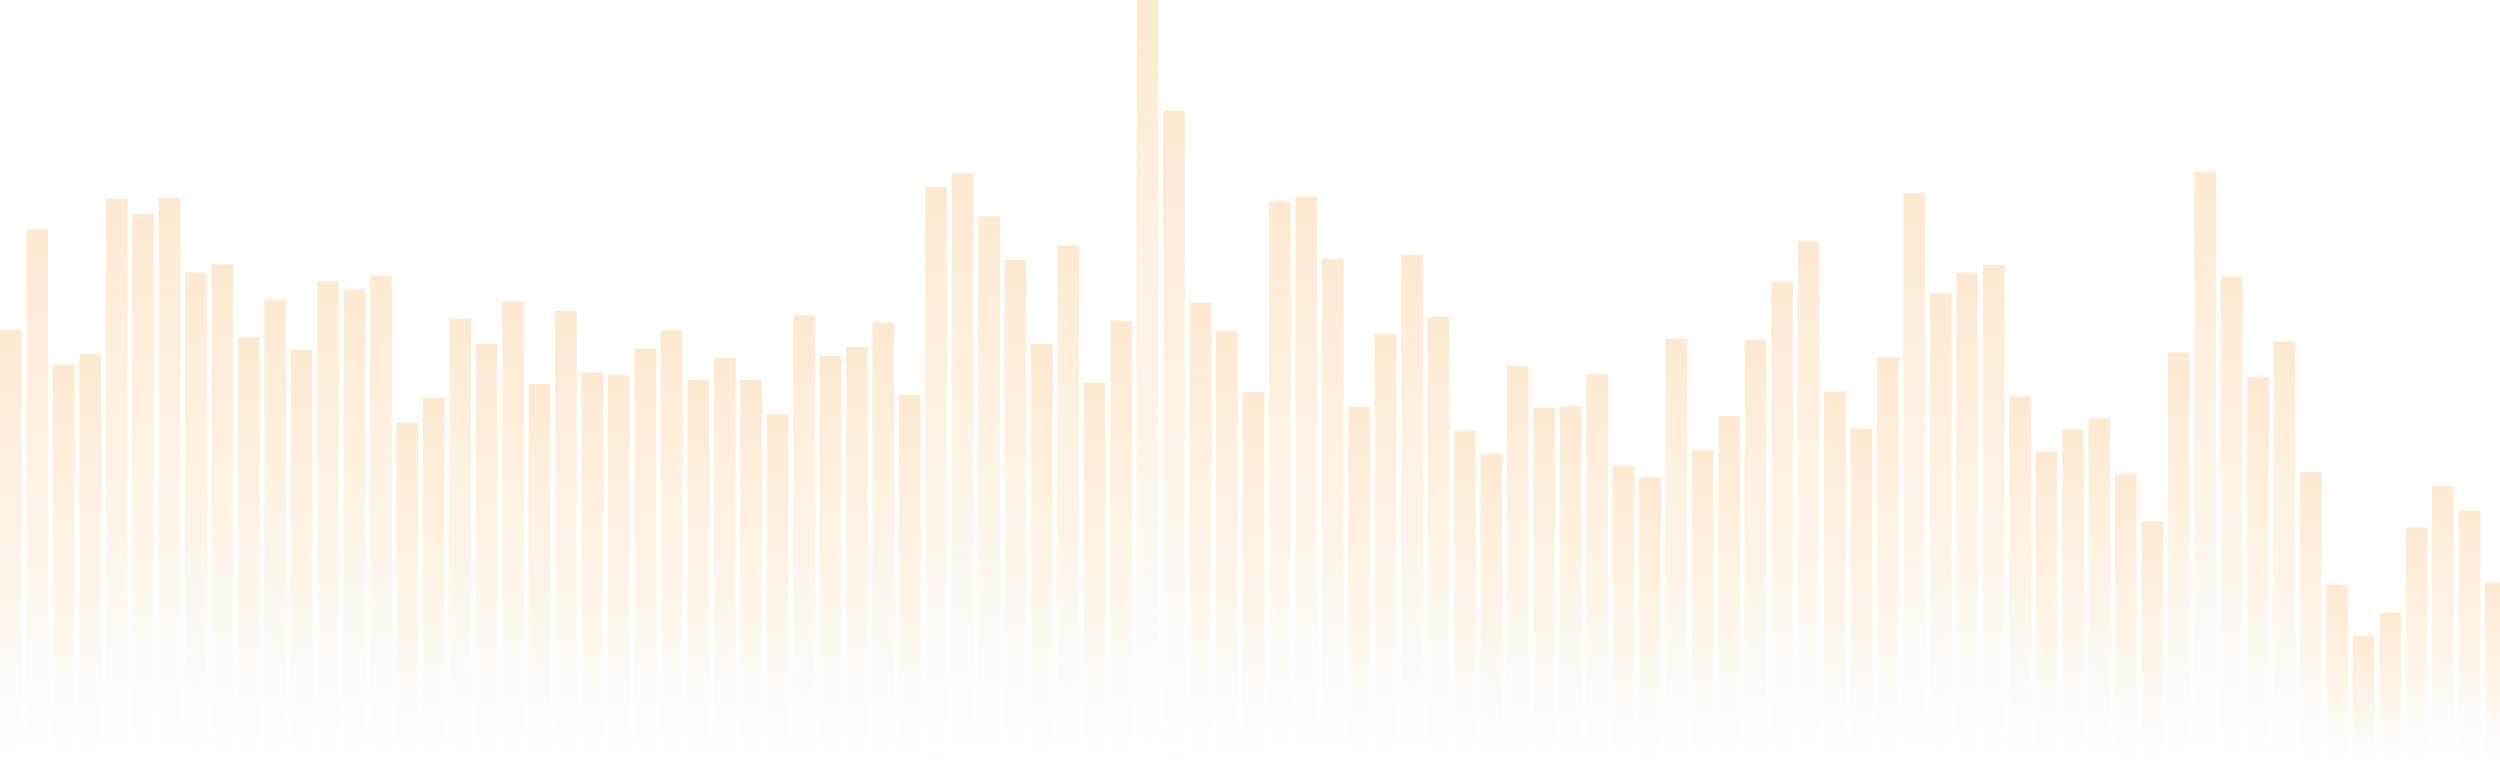 <svg width="370" height="113" viewBox="0 0 370 113" fill="none" xmlns="http://www.w3.org/2000/svg">
<rect width="3.208" height="26.645" transform="matrix(-1 0 0 1 371.001 86.311)" fill="url(#paint0_linear_87_1348)" fill-opacity="0.2"/>
<rect width="3.208" height="37.367" transform="matrix(-1 0 0 1 367.088 75.588)" fill="url(#paint1_linear_87_1348)" fill-opacity="0.2"/>
<rect width="3.208" height="41.033" transform="matrix(-1 0 0 1 363.174 71.924)" fill="url(#paint2_linear_87_1348)" fill-opacity="0.2"/>
<rect width="3.208" height="34.904" transform="matrix(-1 0 0 1 359.263 78.051)" fill="url(#paint3_linear_87_1348)" fill-opacity="0.2"/>
<rect width="3.208" height="22.255" transform="matrix(-1 0 0 1 355.35 90.699)" fill="url(#paint4_linear_87_1348)" fill-opacity="0.2"/>
<rect width="3.208" height="18.865" transform="matrix(-1 0 0 1 351.437 94.09)" fill="url(#paint5_linear_87_1348)" fill-opacity="0.2"/>
<rect width="3.208" height="26.428" transform="matrix(-1 0 0 1 347.523 86.527)" fill="url(#paint6_linear_87_1348)" fill-opacity="0.2"/>
<rect width="3.208" height="43.119" transform="matrix(-1 0 0 1 343.611 69.836)" fill="url(#paint7_linear_87_1348)" fill-opacity="0.2"/>
<rect width="3.208" height="62.404" transform="matrix(-1 0 0 1 339.699 50.553)" fill="url(#paint8_linear_87_1348)" fill-opacity="0.2"/>
<rect width="3.208" height="57.13" transform="matrix(-1 0 0 1 335.786 55.826)" fill="url(#paint9_linear_87_1348)" fill-opacity="0.2"/>
<rect width="3.208" height="72.039" transform="matrix(-1 0 0 1 331.875 40.916)" fill="url(#paint10_linear_87_1348)" fill-opacity="0.2"/>
<rect width="3.208" height="87.586" transform="matrix(-1 0 0 1 327.961 25.369)" fill="url(#paint11_linear_87_1348)" fill-opacity="0.2"/>
<rect width="3.208" height="60.767" transform="matrix(-1 0 0 1 324.049 52.19)" fill="url(#paint12_linear_87_1348)" fill-opacity="0.2"/>
<rect width="3.208" height="35.802" transform="matrix(-1 0 0 1 320.136 77.152)" fill="url(#paint13_linear_87_1348)" fill-opacity="0.2"/>
<rect width="3.208" height="42.829" transform="matrix(-1 0 0 1 316.223 70.125)" fill="url(#paint14_linear_87_1348)" fill-opacity="0.2"/>
<rect width="3.208" height="51.088" transform="matrix(-1 0 0 1 312.312 61.867)" fill="url(#paint15_linear_87_1348)" fill-opacity="0.2"/>
<rect width="3.208" height="49.378" transform="matrix(-1 0 0 1 308.397 63.578)" fill="url(#paint16_linear_87_1348)" fill-opacity="0.2"/>
<rect width="3.208" height="46.133" transform="matrix(-1 0 0 1 304.485 66.822)" fill="url(#paint17_linear_87_1348)" fill-opacity="0.2"/>
<rect width="3.208" height="54.305" transform="matrix(-1 0 0 1 300.571 58.652)" fill="url(#paint18_linear_87_1348)" fill-opacity="0.2"/>
<rect width="3.208" height="73.734" transform="matrix(-1 0 0 1 296.658 39.223)" fill="url(#paint19_linear_87_1348)" fill-opacity="0.2"/>
<rect width="3.208" height="72.561" transform="matrix(-1 0 0 1 292.747 40.395)" fill="url(#paint20_linear_87_1348)" fill-opacity="0.2"/>
<rect width="3.208" height="69.518" transform="matrix(-1 0 0 1 288.834 43.44)" fill="url(#paint21_linear_87_1348)" fill-opacity="0.2"/>
<rect width="3.208" height="84.34" transform="matrix(-1 0 0 1 284.921 28.615)" fill="url(#paint22_linear_87_1348)" fill-opacity="0.2"/>
<rect width="3.208" height="60.1" transform="matrix(-1 0 0 1 281.008 52.855)" fill="url(#paint23_linear_87_1348)" fill-opacity="0.2"/>
<rect width="3.208" height="49.567" transform="matrix(-1 0 0 1 277.097 63.389)" fill="url(#paint24_linear_87_1348)" fill-opacity="0.2"/>
<rect width="3.208" height="55.029" transform="matrix(-1 0 0 1 273.184 57.926)" fill="url(#paint25_linear_87_1348)" fill-opacity="0.2"/>
<rect width="3.208" height="77.255" transform="matrix(-1 0 0 1 269.271 35.701)" fill="url(#paint26_linear_87_1348)" fill-opacity="0.2"/>
<rect width="3.208" height="71.286" transform="matrix(-1 0 0 1 265.359 41.672)" fill="url(#paint27_linear_87_1348)" fill-opacity="0.2"/>
<rect width="3.208" height="62.65" transform="matrix(-1 0 0 1 261.445 50.305)" fill="url(#paint28_linear_87_1348)" fill-opacity="0.2"/>
<rect width="3.208" height="51.363" transform="matrix(-1 0 0 1 257.533 61.592)" fill="url(#paint29_linear_87_1348)" fill-opacity="0.2"/>
<rect width="3.208" height="46.365" transform="matrix(-1 0 0 1 253.62 66.59)" fill="url(#paint30_linear_87_1348)" fill-opacity="0.2"/>
<rect width="3.208" height="62.824" transform="matrix(-1 0 0 1 249.707 50.131)" fill="url(#paint31_linear_87_1348)" fill-opacity="0.2"/>
<rect width="3.208" height="42.308" transform="matrix(-1 0 0 1 245.795 70.647)" fill="url(#paint32_linear_87_1348)" fill-opacity="0.2"/>
<rect width="3.208" height="44.046" transform="matrix(-1 0 0 1 241.883 68.91)" fill="url(#paint33_linear_87_1348)" fill-opacity="0.2"/>
<rect width="3.208" height="57.565" transform="matrix(-1 0 0 1 237.97 55.391)" fill="url(#paint34_linear_87_1348)" fill-opacity="0.2"/>
<rect width="3.208" height="52.827" transform="matrix(-1 0 0 1 234.056 60.131)" fill="url(#paint35_linear_87_1348)" fill-opacity="0.2"/>
<rect width="3.208" height="52.638" transform="matrix(-1 0 0 1 230.145 60.316)" fill="url(#paint36_linear_87_1348)" fill-opacity="0.2"/>
<rect width="3.208" height="58.782" transform="matrix(-1 0 0 1 226.231 54.174)" fill="url(#paint37_linear_87_1348)" fill-opacity="0.2"/>
<rect width="3.208" height="45.756" transform="matrix(-1 0 0 1 222.319 67.201)" fill="url(#paint38_linear_87_1348)" fill-opacity="0.2"/>
<rect width="3.208" height="49.19" transform="matrix(-1 0 0 1 218.405 63.768)" fill="url(#paint39_linear_87_1348)" fill-opacity="0.2"/>
<rect width="3.208" height="66.055" transform="matrix(-1 0 0 1 214.494 46.9)" fill="url(#paint40_linear_87_1348)" fill-opacity="0.2"/>
<rect width="3.208" height="75.227" transform="matrix(-1 0 0 1 210.581 37.73)" fill="url(#paint41_linear_87_1348)" fill-opacity="0.2"/>
<rect width="3.208" height="63.52" transform="matrix(-1 0 0 1 206.668 49.438)" fill="url(#paint42_linear_87_1348)" fill-opacity="0.2"/>
<rect width="3.208" height="52.754" transform="matrix(-1 0 0 1 202.756 60.203)" fill="url(#paint43_linear_87_1348)" fill-opacity="0.2"/>
<rect width="3.208" height="74.691" transform="matrix(-1 0 0 1 198.842 38.266)" fill="url(#paint44_linear_87_1348)" fill-opacity="0.2"/>
<rect width="3.208" height="83.876" transform="matrix(-1 0 0 1 194.931 29.078)" fill="url(#paint45_linear_87_1348)" fill-opacity="0.2"/>
<rect width="3.208" height="83.239" transform="matrix(-1 0 0 1 191.018 29.717)" fill="url(#paint46_linear_87_1348)" fill-opacity="0.2"/>
<rect width="3.208" height="54.971" transform="matrix(-1 0 0 1 187.104 57.984)" fill="url(#paint47_linear_87_1348)" fill-opacity="0.2"/>
<rect width="3.208" height="63.94" transform="matrix(-1 0 0 1 183.191 49.016)" fill="url(#paint48_linear_87_1348)" fill-opacity="0.2"/>
<rect width="3.208" height="68.141" transform="matrix(-1 0 0 1 179.279 44.815)" fill="url(#paint49_linear_87_1348)" fill-opacity="0.2"/>
<rect width="3.208" height="96.569" transform="matrix(-1 0 0 1 175.366 16.389)" fill="url(#paint50_linear_87_1348)" fill-opacity="0.2"/>
<rect width="3.208" height="112.956" transform="matrix(-1 0 0 1 171.454 0)" fill="url(#paint51_linear_87_1348)" fill-opacity="0.2"/>
<rect width="3.208" height="65.461" transform="matrix(-1 0 0 1 167.541 47.496)" fill="url(#paint52_linear_87_1348)" fill-opacity="0.2"/>
<rect width="3.208" height="56.333" transform="matrix(-1 0 0 1 163.629 56.623)" fill="url(#paint53_linear_87_1348)" fill-opacity="0.2"/>
<rect width="3.208" height="76.618" transform="matrix(-1 0 0 1 159.717 36.338)" fill="url(#paint54_linear_87_1348)" fill-opacity="0.2"/>
<rect width="3.208" height="62.027" transform="matrix(-1 0 0 1 155.804 50.928)" fill="url(#paint55_linear_87_1348)" fill-opacity="0.2"/>
<rect width="3.208" height="74.473" transform="matrix(-1 0 0 1 151.89 38.482)" fill="url(#paint56_linear_87_1348)" fill-opacity="0.2"/>
<rect width="3.208" height="80.935" transform="matrix(-1 0 0 1 147.979 32.02)" fill="url(#paint57_linear_87_1348)" fill-opacity="0.2"/>
<rect width="3.208" height="87.325" transform="matrix(-1 0 0 1 144.065 25.631)" fill="url(#paint58_linear_87_1348)" fill-opacity="0.2"/>
<rect width="3.208" height="85.354" transform="matrix(-1 0 0 1 140.153 27.602)" fill="url(#paint59_linear_87_1348)" fill-opacity="0.2"/>
<rect width="3.208" height="54.536" transform="matrix(-1 0 0 1 136.241 58.42)" fill="url(#paint60_linear_87_1348)" fill-opacity="0.2"/>
<rect width="3.208" height="65.215" transform="matrix(-1 0 0 1 132.327 47.74)" fill="url(#paint61_linear_87_1348)" fill-opacity="0.2"/>
<rect width="3.208" height="61.621" transform="matrix(-1 0 0 1 128.415 51.334)" fill="url(#paint62_linear_87_1348)" fill-opacity="0.2"/>
<rect width="3.208" height="60.288" transform="matrix(-1 0 0 1 124.501 52.668)" fill="url(#paint63_linear_87_1348)" fill-opacity="0.2"/>
<rect width="3.208" height="66.301" transform="matrix(-1 0 0 1 120.589 46.654)" fill="url(#paint64_linear_87_1348)" fill-opacity="0.2"/>
<rect width="3.208" height="51.624" transform="matrix(-1 0 0 1 116.677 61.332)" fill="url(#paint65_linear_87_1348)" fill-opacity="0.2"/>
<rect width="3.208" height="56.724" transform="matrix(-1 0 0 1 112.765 56.232)" fill="url(#paint66_linear_87_1348)" fill-opacity="0.2"/>
<rect width="3.208" height="60.013" transform="matrix(-1 0 0 1 108.851 52.941)" fill="url(#paint67_linear_87_1348)" fill-opacity="0.2"/>
<rect width="3.208" height="56.695" transform="matrix(-1 0 0 1 104.938 56.262)" fill="url(#paint68_linear_87_1348)" fill-opacity="0.2"/>
<rect width="3.208" height="64.085" transform="matrix(-1 0 0 1 101.025 48.871)" fill="url(#paint69_linear_87_1348)" fill-opacity="0.2"/>
<rect width="3.208" height="61.332" transform="matrix(-1 0 0 1 97.113 51.623)" fill="url(#paint70_linear_87_1348)" fill-opacity="0.2"/>
<rect width="3.208" height="57.42" transform="matrix(-1 0 0 1 93.201 55.537)" fill="url(#paint71_linear_87_1348)" fill-opacity="0.2"/>
<rect width="3.208" height="57.825" transform="matrix(-1 0 0 1 89.287 55.131)" fill="url(#paint72_linear_87_1348)" fill-opacity="0.2"/>
<rect width="3.208" height="66.953" transform="matrix(-1 0 0 1 85.374 46.004)" fill="url(#paint73_linear_87_1348)" fill-opacity="0.2"/>
<rect width="3.208" height="56.13" transform="matrix(-1 0 0 1 81.463 56.824)" fill="url(#paint74_linear_87_1348)" fill-opacity="0.2"/>
<rect width="3.208" height="68.373" transform="matrix(-1 0 0 1 77.55 44.584)" fill="url(#paint75_linear_87_1348)" fill-opacity="0.2"/>
<rect width="3.208" height="62.114" transform="matrix(-1 0 0 1 73.637 50.844)" fill="url(#paint76_linear_87_1348)" fill-opacity="0.2"/>
<rect width="3.208" height="65.78" transform="matrix(-1 0 0 1 69.724 47.176)" fill="url(#paint77_linear_87_1348)" fill-opacity="0.2"/>
<rect width="3.208" height="54.102" transform="matrix(-1 0 0 1 65.812 58.853)" fill="url(#paint78_linear_87_1348)" fill-opacity="0.2"/>
<rect width="3.208" height="50.349" transform="matrix(-1 0 0 1 61.899 62.607)" fill="url(#paint79_linear_87_1348)" fill-opacity="0.2"/>
<rect width="3.208" height="72.169" transform="matrix(-1 0 0 1 57.985 40.785)" fill="url(#paint80_linear_87_1348)" fill-opacity="0.2"/>
<rect width="3.208" height="70.097" transform="matrix(-1 0 0 1 54.073 42.859)" fill="url(#paint81_linear_87_1348)" fill-opacity="0.2"/>
<rect width="3.208" height="71.3" transform="matrix(-1 0 0 1 50.161 41.654)" fill="url(#paint82_linear_87_1348)" fill-opacity="0.2"/>
<rect width="3.208" height="61.187" transform="matrix(-1 0 0 1 46.248 51.77)" fill="url(#paint83_linear_87_1348)" fill-opacity="0.2"/>
<rect width="3.208" height="68.663" transform="matrix(-1 0 0 1 42.335 44.293)" fill="url(#paint84_linear_87_1348)" fill-opacity="0.2"/>
<rect width="3.208" height="63.056" transform="matrix(-1 0 0 1 38.423 49.9)" fill="url(#paint85_linear_87_1348)" fill-opacity="0.2"/>
<rect width="3.208" height="73.836" transform="matrix(-1 0 0 1 34.511 39.119)" fill="url(#paint86_linear_87_1348)" fill-opacity="0.2"/>
<rect width="3.208" height="72.619" transform="matrix(-1 0 0 1 30.599 40.338)" fill="url(#paint87_linear_87_1348)" fill-opacity="0.2"/>
<rect width="3.208" height="83.659" transform="matrix(-1 0 0 1 26.686 29.297)" fill="url(#paint88_linear_87_1348)" fill-opacity="0.2"/>
<rect width="3.208" height="81.297" transform="matrix(-1 0 0 1 22.771 31.66)" fill="url(#paint89_linear_87_1348)" fill-opacity="0.2"/>
<rect width="3.208" height="83.529" transform="matrix(-1 0 0 1 18.86 29.428)" fill="url(#paint90_linear_87_1348)" fill-opacity="0.2"/>
<rect width="3.208" height="60.535" transform="matrix(-1 0 0 1 14.947 52.42)" fill="url(#paint91_linear_87_1348)" fill-opacity="0.2"/>
<rect width="3.208" height="59.014" transform="matrix(-1 0 0 1 11.034 53.943)" fill="url(#paint92_linear_87_1348)" fill-opacity="0.2"/>
<rect width="3.208" height="79.008" transform="matrix(-1 0 0 1 7.121 33.947)" fill="url(#paint93_linear_87_1348)" fill-opacity="0.2"/>
<rect width="3.208" height="64.157" transform="matrix(-1 0 0 1 3.208 48.799)" fill="url(#paint94_linear_87_1348)" fill-opacity="0.2"/>
<defs>
<linearGradient id="paint0_linear_87_1348" x1="1.604" y1="0" x2="1.604" y2="26.645" gradientUnits="userSpaceOnUse">
<stop stop-color="#F7931A"/>
<stop offset="1" stop-color="#F7931A" stop-opacity="0"/>
</linearGradient>
<linearGradient id="paint1_linear_87_1348" x1="1.604" y1="0" x2="1.604" y2="37.367" gradientUnits="userSpaceOnUse">
<stop stop-color="#F7931A"/>
<stop offset="1" stop-color="#F7931A" stop-opacity="0"/>
</linearGradient>
<linearGradient id="paint2_linear_87_1348" x1="1.604" y1="0" x2="1.604" y2="41.033" gradientUnits="userSpaceOnUse">
<stop stop-color="#F7931A"/>
<stop offset="1" stop-color="#F7931A" stop-opacity="0"/>
</linearGradient>
<linearGradient id="paint3_linear_87_1348" x1="1.604" y1="0" x2="1.604" y2="34.904" gradientUnits="userSpaceOnUse">
<stop stop-color="#F7931A"/>
<stop offset="1" stop-color="#F7931A" stop-opacity="0"/>
</linearGradient>
<linearGradient id="paint4_linear_87_1348" x1="1.604" y1="0" x2="1.604" y2="22.255" gradientUnits="userSpaceOnUse">
<stop stop-color="#F7931A"/>
<stop offset="1" stop-color="#F7931A" stop-opacity="0"/>
</linearGradient>
<linearGradient id="paint5_linear_87_1348" x1="1.604" y1="0" x2="1.604" y2="18.865" gradientUnits="userSpaceOnUse">
<stop stop-color="#F7931A"/>
<stop offset="1" stop-color="#F7931A" stop-opacity="0"/>
</linearGradient>
<linearGradient id="paint6_linear_87_1348" x1="1.604" y1="0" x2="1.604" y2="26.428" gradientUnits="userSpaceOnUse">
<stop stop-color="#F7931A"/>
<stop offset="1" stop-color="#F7931A" stop-opacity="0"/>
</linearGradient>
<linearGradient id="paint7_linear_87_1348" x1="1.604" y1="0" x2="1.604" y2="43.119" gradientUnits="userSpaceOnUse">
<stop stop-color="#F7931A"/>
<stop offset="1" stop-color="#F7931A" stop-opacity="0"/>
</linearGradient>
<linearGradient id="paint8_linear_87_1348" x1="1.604" y1="0" x2="1.604" y2="62.404" gradientUnits="userSpaceOnUse">
<stop stop-color="#F7931A"/>
<stop offset="1" stop-color="#F7931A" stop-opacity="0"/>
</linearGradient>
<linearGradient id="paint9_linear_87_1348" x1="1.604" y1="0" x2="1.604" y2="57.13" gradientUnits="userSpaceOnUse">
<stop stop-color="#F7931A"/>
<stop offset="1" stop-color="#F7931A" stop-opacity="0"/>
</linearGradient>
<linearGradient id="paint10_linear_87_1348" x1="1.604" y1="0" x2="1.604" y2="72.039" gradientUnits="userSpaceOnUse">
<stop stop-color="#F7931A"/>
<stop offset="1" stop-color="#F7931A" stop-opacity="0"/>
</linearGradient>
<linearGradient id="paint11_linear_87_1348" x1="1.604" y1="0" x2="1.604" y2="87.586" gradientUnits="userSpaceOnUse">
<stop stop-color="#F7931A"/>
<stop offset="1" stop-color="#F7931A" stop-opacity="0"/>
</linearGradient>
<linearGradient id="paint12_linear_87_1348" x1="1.604" y1="0" x2="1.604" y2="60.767" gradientUnits="userSpaceOnUse">
<stop stop-color="#F7931A"/>
<stop offset="1" stop-color="#F7931A" stop-opacity="0"/>
</linearGradient>
<linearGradient id="paint13_linear_87_1348" x1="1.604" y1="0" x2="1.604" y2="35.802" gradientUnits="userSpaceOnUse">
<stop stop-color="#F7931A"/>
<stop offset="1" stop-color="#F7931A" stop-opacity="0"/>
</linearGradient>
<linearGradient id="paint14_linear_87_1348" x1="1.604" y1="0" x2="1.604" y2="42.829" gradientUnits="userSpaceOnUse">
<stop stop-color="#F7931A"/>
<stop offset="1" stop-color="#F7931A" stop-opacity="0"/>
</linearGradient>
<linearGradient id="paint15_linear_87_1348" x1="1.604" y1="0" x2="1.604" y2="51.088" gradientUnits="userSpaceOnUse">
<stop stop-color="#F7931A"/>
<stop offset="1" stop-color="#F7931A" stop-opacity="0"/>
</linearGradient>
<linearGradient id="paint16_linear_87_1348" x1="1.604" y1="0" x2="1.604" y2="49.378" gradientUnits="userSpaceOnUse">
<stop stop-color="#F7931A"/>
<stop offset="1" stop-color="#F7931A" stop-opacity="0"/>
</linearGradient>
<linearGradient id="paint17_linear_87_1348" x1="1.604" y1="0" x2="1.604" y2="46.133" gradientUnits="userSpaceOnUse">
<stop stop-color="#F7931A"/>
<stop offset="1" stop-color="#F7931A" stop-opacity="0"/>
</linearGradient>
<linearGradient id="paint18_linear_87_1348" x1="1.604" y1="0" x2="1.604" y2="54.305" gradientUnits="userSpaceOnUse">
<stop stop-color="#F7931A"/>
<stop offset="1" stop-color="#F7931A" stop-opacity="0"/>
</linearGradient>
<linearGradient id="paint19_linear_87_1348" x1="1.604" y1="0" x2="1.604" y2="73.734" gradientUnits="userSpaceOnUse">
<stop stop-color="#F7931A"/>
<stop offset="1" stop-color="#F7931A" stop-opacity="0"/>
</linearGradient>
<linearGradient id="paint20_linear_87_1348" x1="1.604" y1="0" x2="1.604" y2="72.561" gradientUnits="userSpaceOnUse">
<stop stop-color="#F7931A"/>
<stop offset="1" stop-color="#F7931A" stop-opacity="0"/>
</linearGradient>
<linearGradient id="paint21_linear_87_1348" x1="1.604" y1="0" x2="1.604" y2="69.518" gradientUnits="userSpaceOnUse">
<stop stop-color="#F7931A"/>
<stop offset="1" stop-color="#F7931A" stop-opacity="0"/>
</linearGradient>
<linearGradient id="paint22_linear_87_1348" x1="1.604" y1="0" x2="1.604" y2="84.34" gradientUnits="userSpaceOnUse">
<stop stop-color="#F7931A"/>
<stop offset="1" stop-color="#F7931A" stop-opacity="0"/>
</linearGradient>
<linearGradient id="paint23_linear_87_1348" x1="1.604" y1="0" x2="1.604" y2="60.1" gradientUnits="userSpaceOnUse">
<stop stop-color="#F7931A"/>
<stop offset="1" stop-color="#F7931A" stop-opacity="0"/>
</linearGradient>
<linearGradient id="paint24_linear_87_1348" x1="1.604" y1="0" x2="1.604" y2="49.567" gradientUnits="userSpaceOnUse">
<stop stop-color="#F7931A"/>
<stop offset="1" stop-color="#F7931A" stop-opacity="0"/>
</linearGradient>
<linearGradient id="paint25_linear_87_1348" x1="1.604" y1="0" x2="1.604" y2="55.029" gradientUnits="userSpaceOnUse">
<stop stop-color="#F7931A"/>
<stop offset="1" stop-color="#F7931A" stop-opacity="0"/>
</linearGradient>
<linearGradient id="paint26_linear_87_1348" x1="1.604" y1="0" x2="1.604" y2="77.255" gradientUnits="userSpaceOnUse">
<stop stop-color="#F7931A"/>
<stop offset="1" stop-color="#F7931A" stop-opacity="0"/>
</linearGradient>
<linearGradient id="paint27_linear_87_1348" x1="1.604" y1="0" x2="1.604" y2="71.286" gradientUnits="userSpaceOnUse">
<stop stop-color="#F7931A"/>
<stop offset="1" stop-color="#F7931A" stop-opacity="0"/>
</linearGradient>
<linearGradient id="paint28_linear_87_1348" x1="1.604" y1="0" x2="1.604" y2="62.65" gradientUnits="userSpaceOnUse">
<stop stop-color="#F7931A"/>
<stop offset="1" stop-color="#F7931A" stop-opacity="0"/>
</linearGradient>
<linearGradient id="paint29_linear_87_1348" x1="1.604" y1="0" x2="1.604" y2="51.363" gradientUnits="userSpaceOnUse">
<stop stop-color="#F7931A"/>
<stop offset="1" stop-color="#F7931A" stop-opacity="0"/>
</linearGradient>
<linearGradient id="paint30_linear_87_1348" x1="1.604" y1="0" x2="1.604" y2="46.365" gradientUnits="userSpaceOnUse">
<stop stop-color="#F7931A"/>
<stop offset="1" stop-color="#F7931A" stop-opacity="0"/>
</linearGradient>
<linearGradient id="paint31_linear_87_1348" x1="1.604" y1="0" x2="1.604" y2="62.824" gradientUnits="userSpaceOnUse">
<stop stop-color="#F7931A"/>
<stop offset="1" stop-color="#F7931A" stop-opacity="0"/>
</linearGradient>
<linearGradient id="paint32_linear_87_1348" x1="1.604" y1="0" x2="1.604" y2="42.308" gradientUnits="userSpaceOnUse">
<stop stop-color="#F7931A"/>
<stop offset="1" stop-color="#F7931A" stop-opacity="0"/>
</linearGradient>
<linearGradient id="paint33_linear_87_1348" x1="1.604" y1="0" x2="1.604" y2="44.046" gradientUnits="userSpaceOnUse">
<stop stop-color="#F7931A"/>
<stop offset="1" stop-color="#F7931A" stop-opacity="0"/>
</linearGradient>
<linearGradient id="paint34_linear_87_1348" x1="1.604" y1="0" x2="1.604" y2="57.565" gradientUnits="userSpaceOnUse">
<stop stop-color="#F7931A"/>
<stop offset="1" stop-color="#F7931A" stop-opacity="0"/>
</linearGradient>
<linearGradient id="paint35_linear_87_1348" x1="1.604" y1="0" x2="1.604" y2="52.827" gradientUnits="userSpaceOnUse">
<stop stop-color="#F7931A"/>
<stop offset="1" stop-color="#F7931A" stop-opacity="0"/>
</linearGradient>
<linearGradient id="paint36_linear_87_1348" x1="1.604" y1="0" x2="1.604" y2="52.638" gradientUnits="userSpaceOnUse">
<stop stop-color="#F7931A"/>
<stop offset="1" stop-color="#F7931A" stop-opacity="0"/>
</linearGradient>
<linearGradient id="paint37_linear_87_1348" x1="1.604" y1="0" x2="1.604" y2="58.782" gradientUnits="userSpaceOnUse">
<stop stop-color="#F7931A"/>
<stop offset="1" stop-color="#F7931A" stop-opacity="0"/>
</linearGradient>
<linearGradient id="paint38_linear_87_1348" x1="1.604" y1="0" x2="1.604" y2="45.756" gradientUnits="userSpaceOnUse">
<stop stop-color="#F7931A"/>
<stop offset="1" stop-color="#F7931A" stop-opacity="0"/>
</linearGradient>
<linearGradient id="paint39_linear_87_1348" x1="1.604" y1="0" x2="1.604" y2="49.19" gradientUnits="userSpaceOnUse">
<stop stop-color="#F7931A"/>
<stop offset="1" stop-color="#F7931A" stop-opacity="0"/>
</linearGradient>
<linearGradient id="paint40_linear_87_1348" x1="1.604" y1="0" x2="1.604" y2="66.055" gradientUnits="userSpaceOnUse">
<stop stop-color="#F7931A"/>
<stop offset="1" stop-color="#F7931A" stop-opacity="0"/>
</linearGradient>
<linearGradient id="paint41_linear_87_1348" x1="1.604" y1="0" x2="1.604" y2="75.227" gradientUnits="userSpaceOnUse">
<stop stop-color="#F7931A"/>
<stop offset="1" stop-color="#F7931A" stop-opacity="0"/>
</linearGradient>
<linearGradient id="paint42_linear_87_1348" x1="1.604" y1="0" x2="1.604" y2="63.52" gradientUnits="userSpaceOnUse">
<stop stop-color="#F7931A"/>
<stop offset="1" stop-color="#F7931A" stop-opacity="0"/>
</linearGradient>
<linearGradient id="paint43_linear_87_1348" x1="1.604" y1="0" x2="1.604" y2="52.754" gradientUnits="userSpaceOnUse">
<stop stop-color="#F7931A"/>
<stop offset="1" stop-color="#F7931A" stop-opacity="0"/>
</linearGradient>
<linearGradient id="paint44_linear_87_1348" x1="1.604" y1="0" x2="1.604" y2="74.691" gradientUnits="userSpaceOnUse">
<stop stop-color="#F7931A"/>
<stop offset="1" stop-color="#F7931A" stop-opacity="0"/>
</linearGradient>
<linearGradient id="paint45_linear_87_1348" x1="1.604" y1="0" x2="1.604" y2="83.876" gradientUnits="userSpaceOnUse">
<stop stop-color="#F7931A"/>
<stop offset="1" stop-color="#F7931A" stop-opacity="0"/>
</linearGradient>
<linearGradient id="paint46_linear_87_1348" x1="1.604" y1="0" x2="1.604" y2="83.239" gradientUnits="userSpaceOnUse">
<stop stop-color="#F7931A"/>
<stop offset="1" stop-color="#F7931A" stop-opacity="0"/>
</linearGradient>
<linearGradient id="paint47_linear_87_1348" x1="1.604" y1="0" x2="1.604" y2="54.971" gradientUnits="userSpaceOnUse">
<stop stop-color="#F7931A"/>
<stop offset="1" stop-color="#F7931A" stop-opacity="0"/>
</linearGradient>
<linearGradient id="paint48_linear_87_1348" x1="1.604" y1="0" x2="1.604" y2="63.94" gradientUnits="userSpaceOnUse">
<stop stop-color="#F7931A"/>
<stop offset="1" stop-color="#F7931A" stop-opacity="0"/>
</linearGradient>
<linearGradient id="paint49_linear_87_1348" x1="1.604" y1="0" x2="1.604" y2="68.141" gradientUnits="userSpaceOnUse">
<stop stop-color="#F7931A"/>
<stop offset="1" stop-color="#F7931A" stop-opacity="0"/>
</linearGradient>
<linearGradient id="paint50_linear_87_1348" x1="1.604" y1="0" x2="1.604" y2="96.569" gradientUnits="userSpaceOnUse">
<stop stop-color="#F7931A"/>
<stop offset="1" stop-color="#F7931A" stop-opacity="0"/>
</linearGradient>
<linearGradient id="paint51_linear_87_1348" x1="1.604" y1="0" x2="1.604" y2="112.956" gradientUnits="userSpaceOnUse">
<stop stop-color="#F7931A"/>
<stop offset="1" stop-color="#F7931A" stop-opacity="0"/>
</linearGradient>
<linearGradient id="paint52_linear_87_1348" x1="1.604" y1="0" x2="1.604" y2="65.461" gradientUnits="userSpaceOnUse">
<stop stop-color="#F7931A"/>
<stop offset="1" stop-color="#F7931A" stop-opacity="0"/>
</linearGradient>
<linearGradient id="paint53_linear_87_1348" x1="1.604" y1="0" x2="1.604" y2="56.333" gradientUnits="userSpaceOnUse">
<stop stop-color="#F7931A"/>
<stop offset="1" stop-color="#F7931A" stop-opacity="0"/>
</linearGradient>
<linearGradient id="paint54_linear_87_1348" x1="1.604" y1="0" x2="1.604" y2="76.618" gradientUnits="userSpaceOnUse">
<stop stop-color="#F7931A"/>
<stop offset="1" stop-color="#F7931A" stop-opacity="0"/>
</linearGradient>
<linearGradient id="paint55_linear_87_1348" x1="1.604" y1="0" x2="1.604" y2="62.027" gradientUnits="userSpaceOnUse">
<stop stop-color="#F7931A"/>
<stop offset="1" stop-color="#F7931A" stop-opacity="0"/>
</linearGradient>
<linearGradient id="paint56_linear_87_1348" x1="1.604" y1="0" x2="1.604" y2="74.473" gradientUnits="userSpaceOnUse">
<stop stop-color="#F7931A"/>
<stop offset="1" stop-color="#F7931A" stop-opacity="0"/>
</linearGradient>
<linearGradient id="paint57_linear_87_1348" x1="1.604" y1="0" x2="1.604" y2="80.935" gradientUnits="userSpaceOnUse">
<stop stop-color="#F7931A"/>
<stop offset="1" stop-color="#F7931A" stop-opacity="0"/>
</linearGradient>
<linearGradient id="paint58_linear_87_1348" x1="1.604" y1="0" x2="1.604" y2="87.325" gradientUnits="userSpaceOnUse">
<stop stop-color="#F7931A"/>
<stop offset="1" stop-color="#F7931A" stop-opacity="0"/>
</linearGradient>
<linearGradient id="paint59_linear_87_1348" x1="1.604" y1="0" x2="1.604" y2="85.354" gradientUnits="userSpaceOnUse">
<stop stop-color="#F7931A"/>
<stop offset="1" stop-color="#F7931A" stop-opacity="0"/>
</linearGradient>
<linearGradient id="paint60_linear_87_1348" x1="1.604" y1="0" x2="1.604" y2="54.536" gradientUnits="userSpaceOnUse">
<stop stop-color="#F7931A"/>
<stop offset="1" stop-color="#F7931A" stop-opacity="0"/>
</linearGradient>
<linearGradient id="paint61_linear_87_1348" x1="1.604" y1="0" x2="1.604" y2="65.215" gradientUnits="userSpaceOnUse">
<stop stop-color="#F7931A"/>
<stop offset="1" stop-color="#F7931A" stop-opacity="0"/>
</linearGradient>
<linearGradient id="paint62_linear_87_1348" x1="1.604" y1="0" x2="1.604" y2="61.621" gradientUnits="userSpaceOnUse">
<stop stop-color="#F7931A"/>
<stop offset="1" stop-color="#F7931A" stop-opacity="0"/>
</linearGradient>
<linearGradient id="paint63_linear_87_1348" x1="1.604" y1="0" x2="1.604" y2="60.288" gradientUnits="userSpaceOnUse">
<stop stop-color="#F7931A"/>
<stop offset="1" stop-color="#F7931A" stop-opacity="0"/>
</linearGradient>
<linearGradient id="paint64_linear_87_1348" x1="1.604" y1="0" x2="1.604" y2="66.301" gradientUnits="userSpaceOnUse">
<stop stop-color="#F7931A"/>
<stop offset="1" stop-color="#F7931A" stop-opacity="0"/>
</linearGradient>
<linearGradient id="paint65_linear_87_1348" x1="1.604" y1="0" x2="1.604" y2="51.624" gradientUnits="userSpaceOnUse">
<stop stop-color="#F7931A"/>
<stop offset="1" stop-color="#F7931A" stop-opacity="0"/>
</linearGradient>
<linearGradient id="paint66_linear_87_1348" x1="1.604" y1="0" x2="1.604" y2="56.724" gradientUnits="userSpaceOnUse">
<stop stop-color="#F7931A"/>
<stop offset="1" stop-color="#F7931A" stop-opacity="0"/>
</linearGradient>
<linearGradient id="paint67_linear_87_1348" x1="1.604" y1="0" x2="1.604" y2="60.013" gradientUnits="userSpaceOnUse">
<stop stop-color="#F7931A"/>
<stop offset="1" stop-color="#F7931A" stop-opacity="0"/>
</linearGradient>
<linearGradient id="paint68_linear_87_1348" x1="1.604" y1="0" x2="1.604" y2="56.695" gradientUnits="userSpaceOnUse">
<stop stop-color="#F7931A"/>
<stop offset="1" stop-color="#F7931A" stop-opacity="0"/>
</linearGradient>
<linearGradient id="paint69_linear_87_1348" x1="1.604" y1="0" x2="1.604" y2="64.085" gradientUnits="userSpaceOnUse">
<stop stop-color="#F7931A"/>
<stop offset="1" stop-color="#F7931A" stop-opacity="0"/>
</linearGradient>
<linearGradient id="paint70_linear_87_1348" x1="1.604" y1="0" x2="1.604" y2="61.332" gradientUnits="userSpaceOnUse">
<stop stop-color="#F7931A"/>
<stop offset="1" stop-color="#F7931A" stop-opacity="0"/>
</linearGradient>
<linearGradient id="paint71_linear_87_1348" x1="1.604" y1="0" x2="1.604" y2="57.42" gradientUnits="userSpaceOnUse">
<stop stop-color="#F7931A"/>
<stop offset="1" stop-color="#F7931A" stop-opacity="0"/>
</linearGradient>
<linearGradient id="paint72_linear_87_1348" x1="1.604" y1="0" x2="1.604" y2="57.825" gradientUnits="userSpaceOnUse">
<stop stop-color="#F7931A"/>
<stop offset="1" stop-color="#F7931A" stop-opacity="0"/>
</linearGradient>
<linearGradient id="paint73_linear_87_1348" x1="1.604" y1="0" x2="1.604" y2="66.953" gradientUnits="userSpaceOnUse">
<stop stop-color="#F7931A"/>
<stop offset="1" stop-color="#F7931A" stop-opacity="0"/>
</linearGradient>
<linearGradient id="paint74_linear_87_1348" x1="1.604" y1="0" x2="1.604" y2="56.13" gradientUnits="userSpaceOnUse">
<stop stop-color="#F7931A"/>
<stop offset="1" stop-color="#F7931A" stop-opacity="0"/>
</linearGradient>
<linearGradient id="paint75_linear_87_1348" x1="1.604" y1="0" x2="1.604" y2="68.373" gradientUnits="userSpaceOnUse">
<stop stop-color="#F7931A"/>
<stop offset="1" stop-color="#F7931A" stop-opacity="0"/>
</linearGradient>
<linearGradient id="paint76_linear_87_1348" x1="1.604" y1="0" x2="1.604" y2="62.114" gradientUnits="userSpaceOnUse">
<stop stop-color="#F7931A"/>
<stop offset="1" stop-color="#F7931A" stop-opacity="0"/>
</linearGradient>
<linearGradient id="paint77_linear_87_1348" x1="1.604" y1="0" x2="1.604" y2="65.78" gradientUnits="userSpaceOnUse">
<stop stop-color="#F7931A"/>
<stop offset="1" stop-color="#F7931A" stop-opacity="0"/>
</linearGradient>
<linearGradient id="paint78_linear_87_1348" x1="1.604" y1="0" x2="1.604" y2="54.102" gradientUnits="userSpaceOnUse">
<stop stop-color="#F7931A"/>
<stop offset="1" stop-color="#F7931A" stop-opacity="0"/>
</linearGradient>
<linearGradient id="paint79_linear_87_1348" x1="1.604" y1="0" x2="1.604" y2="50.349" gradientUnits="userSpaceOnUse">
<stop stop-color="#F7931A"/>
<stop offset="1" stop-color="#F7931A" stop-opacity="0"/>
</linearGradient>
<linearGradient id="paint80_linear_87_1348" x1="1.604" y1="0" x2="1.604" y2="72.169" gradientUnits="userSpaceOnUse">
<stop stop-color="#F7931A"/>
<stop offset="1" stop-color="#F7931A" stop-opacity="0"/>
</linearGradient>
<linearGradient id="paint81_linear_87_1348" x1="1.604" y1="0" x2="1.604" y2="70.097" gradientUnits="userSpaceOnUse">
<stop stop-color="#F7931A"/>
<stop offset="1" stop-color="#F7931A" stop-opacity="0"/>
</linearGradient>
<linearGradient id="paint82_linear_87_1348" x1="1.604" y1="0" x2="1.604" y2="71.3" gradientUnits="userSpaceOnUse">
<stop stop-color="#F7931A"/>
<stop offset="1" stop-color="#F7931A" stop-opacity="0"/>
</linearGradient>
<linearGradient id="paint83_linear_87_1348" x1="1.604" y1="0" x2="1.604" y2="61.187" gradientUnits="userSpaceOnUse">
<stop stop-color="#F7931A"/>
<stop offset="1" stop-color="#F7931A" stop-opacity="0"/>
</linearGradient>
<linearGradient id="paint84_linear_87_1348" x1="1.604" y1="0" x2="1.604" y2="68.663" gradientUnits="userSpaceOnUse">
<stop stop-color="#F7931A"/>
<stop offset="1" stop-color="#F7931A" stop-opacity="0"/>
</linearGradient>
<linearGradient id="paint85_linear_87_1348" x1="1.604" y1="0" x2="1.604" y2="63.056" gradientUnits="userSpaceOnUse">
<stop stop-color="#F7931A"/>
<stop offset="1" stop-color="#F7931A" stop-opacity="0"/>
</linearGradient>
<linearGradient id="paint86_linear_87_1348" x1="1.604" y1="0" x2="1.604" y2="73.836" gradientUnits="userSpaceOnUse">
<stop stop-color="#F7931A"/>
<stop offset="1" stop-color="#F7931A" stop-opacity="0"/>
</linearGradient>
<linearGradient id="paint87_linear_87_1348" x1="1.604" y1="0" x2="1.604" y2="72.619" gradientUnits="userSpaceOnUse">
<stop stop-color="#F7931A"/>
<stop offset="1" stop-color="#F7931A" stop-opacity="0"/>
</linearGradient>
<linearGradient id="paint88_linear_87_1348" x1="1.604" y1="0" x2="1.604" y2="83.659" gradientUnits="userSpaceOnUse">
<stop stop-color="#F7931A"/>
<stop offset="1" stop-color="#F7931A" stop-opacity="0"/>
</linearGradient>
<linearGradient id="paint89_linear_87_1348" x1="1.604" y1="0" x2="1.604" y2="81.297" gradientUnits="userSpaceOnUse">
<stop stop-color="#F7931A"/>
<stop offset="1" stop-color="#F7931A" stop-opacity="0"/>
</linearGradient>
<linearGradient id="paint90_linear_87_1348" x1="1.604" y1="0" x2="1.604" y2="83.529" gradientUnits="userSpaceOnUse">
<stop stop-color="#F7931A"/>
<stop offset="1" stop-color="#F7931A" stop-opacity="0"/>
</linearGradient>
<linearGradient id="paint91_linear_87_1348" x1="1.604" y1="0" x2="1.604" y2="60.535" gradientUnits="userSpaceOnUse">
<stop stop-color="#F7931A"/>
<stop offset="1" stop-color="#F7931A" stop-opacity="0"/>
</linearGradient>
<linearGradient id="paint92_linear_87_1348" x1="1.604" y1="0" x2="1.604" y2="59.014" gradientUnits="userSpaceOnUse">
<stop stop-color="#F7931A"/>
<stop offset="1" stop-color="#F7931A" stop-opacity="0"/>
</linearGradient>
<linearGradient id="paint93_linear_87_1348" x1="1.604" y1="0" x2="1.604" y2="79.008" gradientUnits="userSpaceOnUse">
<stop stop-color="#F7931A"/>
<stop offset="1" stop-color="#F7931A" stop-opacity="0"/>
</linearGradient>
<linearGradient id="paint94_linear_87_1348" x1="1.604" y1="0" x2="1.604" y2="64.157" gradientUnits="userSpaceOnUse">
<stop stop-color="#F7931A"/>
<stop offset="1" stop-color="#F7931A" stop-opacity="0"/>
</linearGradient>
</defs>
</svg>
